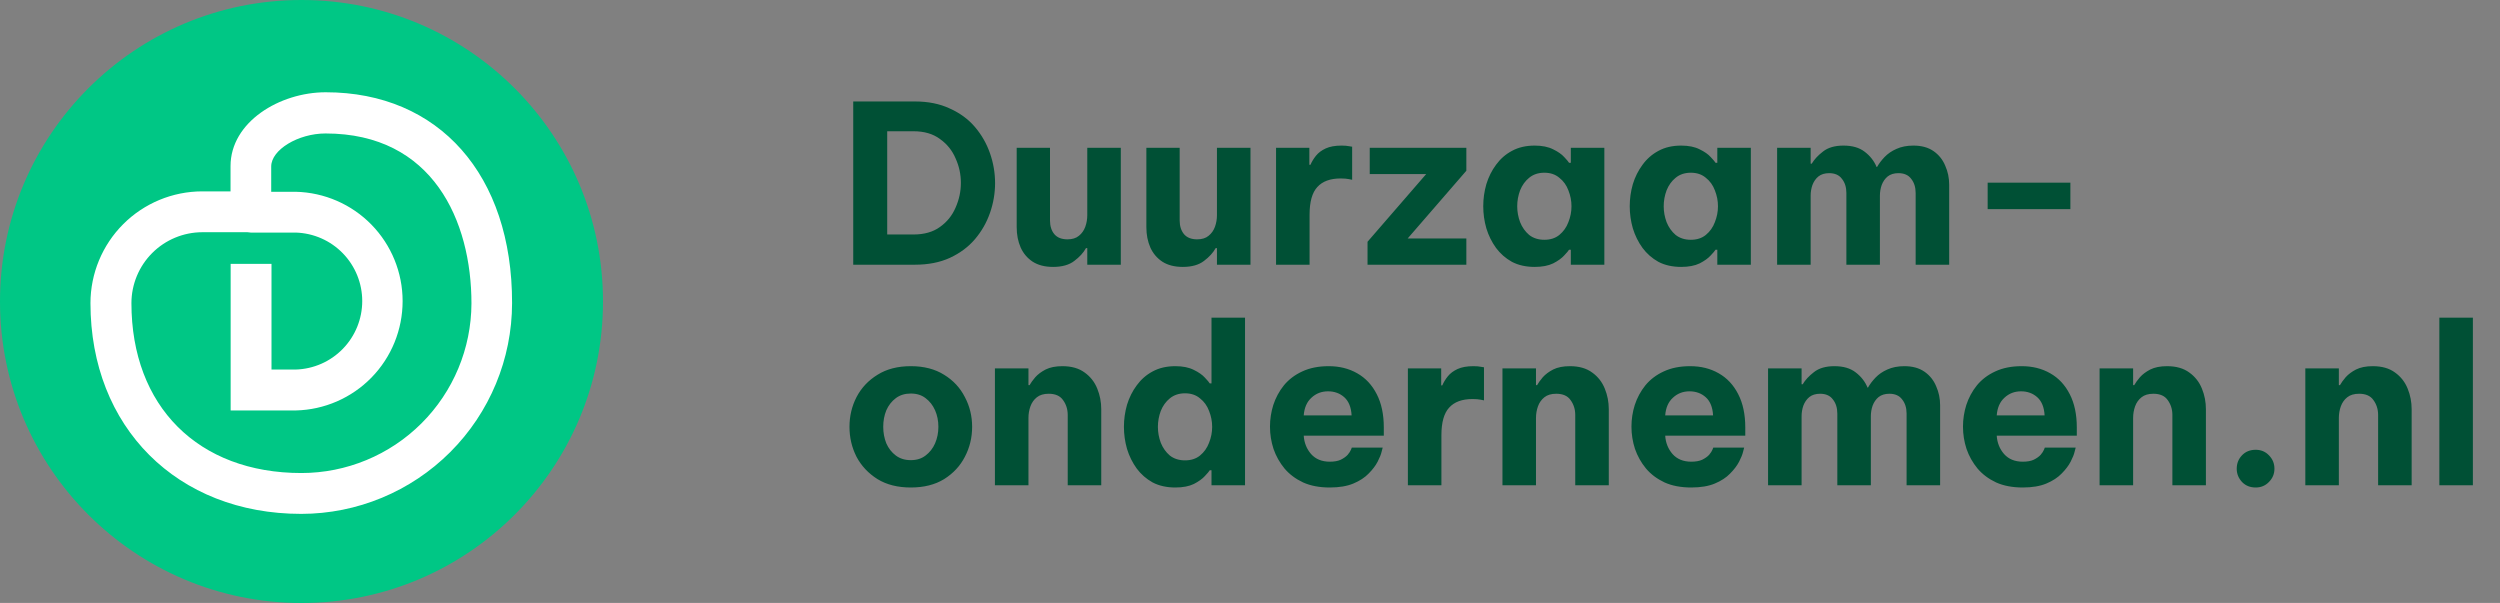 <?xml version="1.0" encoding="UTF-8"?>
<svg xmlns="http://www.w3.org/2000/svg" width="170" height="41" viewBox="0 0 170 41" fill="none">
  <rect x="0" y="0" width="170" height="41" fill="#808080" stroke="none"/>
  <g clip-path="url(#clip0_1091_27363)">
    <path d="M20.502 41.004C31.825 41.004 41.004 31.825 41.004 20.502C41.004 9.179 31.825 0 20.502 0C9.179 0 0 9.179 0 20.502C0 31.825 9.179 41.004 20.502 41.004Z" fill="#00C785"></path>
    <path d="M22.149 6.274C19.022 6.274 15.676 8.29 15.676 11.295V13.013H13.747C11.734 13.016 9.803 13.818 8.38 15.241C6.956 16.665 6.155 18.596 6.151 20.609C6.151 29.05 12.045 34.944 20.486 34.944C24.287 34.94 27.93 33.428 30.618 30.741C33.305 28.053 34.817 24.41 34.821 20.609C34.837 11.902 29.856 6.274 22.149 6.274ZM20.494 32.166C13.473 32.166 8.937 27.63 8.937 20.609C8.939 19.333 9.447 18.11 10.348 17.207C11.249 16.305 12.472 15.795 13.747 15.791H16.831C16.903 15.805 16.976 15.813 17.049 15.815H20.109C21.321 15.85 22.471 16.357 23.315 17.226C24.16 18.096 24.632 19.26 24.632 20.472C24.632 21.684 24.16 22.849 23.315 23.718C22.471 24.588 21.321 25.094 20.109 25.129H18.462V17.942H15.684V27.911H20.113C22.055 27.867 23.903 27.064 25.261 25.674C26.618 24.285 27.378 22.419 27.378 20.476C27.378 18.534 26.618 16.668 25.261 15.278C23.903 13.889 22.055 13.086 20.113 13.041H18.442V11.319C18.442 10.188 20.272 9.076 22.137 9.076C29.443 9.076 32.059 15.029 32.059 20.633C32.049 23.694 30.827 26.627 28.659 28.789C26.491 30.95 23.555 32.165 20.494 32.166V32.166Z" fill="white"></path>
  </g>
  <path d="M58.02 18V6.9H62.22C63.12 6.9 63.91 7.06 64.59 7.38C65.28 7.69 65.85 8.11 66.3 8.64C66.75 9.17 67.09 9.765 67.32 10.425C67.55 11.085 67.665 11.76 67.665 12.45C67.665 13.14 67.55 13.815 67.32 14.475C67.09 15.135 66.75 15.73 66.3 16.26C65.85 16.79 65.28 17.215 64.59 17.535C63.91 17.845 63.12 18 62.22 18H58.02ZM62.115 8.925H60.33V15.945H62.115C62.845 15.945 63.445 15.775 63.915 15.435C64.395 15.095 64.75 14.655 64.98 14.115C65.22 13.575 65.34 13.015 65.34 12.435C65.34 11.855 65.22 11.3 64.98 10.77C64.75 10.23 64.395 9.79 63.915 9.45C63.445 9.1 62.845 8.925 62.115 8.925ZM71.61 18.15C71.05 18.15 70.585 18.03 70.215 17.79C69.855 17.55 69.585 17.23 69.405 16.83C69.225 16.42 69.135 15.96 69.135 15.45V10.05H71.4V15C71.4 15.38 71.5 15.69 71.7 15.93C71.9 16.16 72.195 16.275 72.585 16.275C72.915 16.275 73.175 16.195 73.365 16.035C73.565 15.875 73.71 15.67 73.8 15.42C73.89 15.17 73.935 14.905 73.935 14.625V10.05H76.215V18H73.935V16.875H73.845C73.675 17.185 73.41 17.475 73.05 17.745C72.7 18.015 72.22 18.15 71.61 18.15ZM80.428 18.15C79.868 18.15 79.403 18.03 79.033 17.79C78.673 17.55 78.403 17.23 78.223 16.83C78.043 16.42 77.953 15.96 77.953 15.45V10.05H80.218V15C80.218 15.38 80.318 15.69 80.518 15.93C80.718 16.16 81.013 16.275 81.403 16.275C81.733 16.275 81.993 16.195 82.183 16.035C82.383 15.875 82.528 15.67 82.618 15.42C82.708 15.17 82.753 14.905 82.753 14.625V10.05H85.033V18H82.753V16.875H82.663C82.493 17.185 82.228 17.475 81.868 17.745C81.518 18.015 81.038 18.15 80.428 18.15ZM86.771 18V10.05H89.036V11.205H89.111C89.201 10.995 89.326 10.79 89.486 10.59C89.646 10.39 89.866 10.225 90.146 10.095C90.426 9.965 90.786 9.9 91.226 9.9C91.446 9.9 91.621 9.915 91.751 9.945C91.881 9.965 91.946 9.975 91.946 9.975V12.225C91.946 12.225 91.871 12.21 91.721 12.18C91.581 12.15 91.396 12.135 91.166 12.135C90.456 12.135 89.926 12.33 89.576 12.72C89.226 13.1 89.051 13.725 89.051 14.595V18H86.771ZM92.992 18V16.44L96.982 11.835H93.142V10.05H99.712V11.61L95.722 16.215H99.712V18H92.992ZM104.356 9.9C104.866 9.9 105.286 9.985 105.616 10.155C105.946 10.315 106.196 10.49 106.366 10.68C106.546 10.87 106.656 11 106.696 11.07H106.816V10.05H109.096V18H106.816V16.98H106.696C106.656 17.05 106.546 17.18 106.366 17.37C106.196 17.56 105.946 17.74 105.616 17.91C105.286 18.07 104.866 18.15 104.356 18.15C103.766 18.15 103.251 18.035 102.811 17.805C102.381 17.565 102.021 17.25 101.731 16.86C101.441 16.46 101.221 16.015 101.071 15.525C100.931 15.035 100.861 14.535 100.861 14.025C100.861 13.515 100.931 13.015 101.071 12.525C101.221 12.035 101.441 11.595 101.731 11.205C102.021 10.805 102.381 10.49 102.811 10.26C103.251 10.02 103.766 9.9 104.356 9.9ZM105.016 11.745C104.606 11.745 104.261 11.86 103.981 12.09C103.711 12.31 103.506 12.595 103.366 12.945C103.236 13.295 103.171 13.655 103.171 14.025C103.171 14.395 103.236 14.755 103.366 15.105C103.506 15.455 103.711 15.745 103.981 15.975C104.261 16.195 104.606 16.305 105.016 16.305C105.426 16.305 105.766 16.195 106.036 15.975C106.316 15.745 106.521 15.455 106.651 15.105C106.791 14.755 106.861 14.395 106.861 14.025C106.861 13.655 106.791 13.295 106.651 12.945C106.521 12.595 106.316 12.31 106.036 12.09C105.766 11.86 105.426 11.745 105.016 11.745ZM114.317 9.9C114.827 9.9 115.247 9.985 115.577 10.155C115.907 10.315 116.157 10.49 116.327 10.68C116.507 10.87 116.617 11 116.657 11.07H116.777V10.05H119.057V18H116.777V16.98H116.657C116.617 17.05 116.507 17.18 116.327 17.37C116.157 17.56 115.907 17.74 115.577 17.91C115.247 18.07 114.827 18.15 114.317 18.15C113.727 18.15 113.212 18.035 112.772 17.805C112.342 17.565 111.982 17.25 111.692 16.86C111.402 16.46 111.182 16.015 111.032 15.525C110.892 15.035 110.822 14.535 110.822 14.025C110.822 13.515 110.892 13.015 111.032 12.525C111.182 12.035 111.402 11.595 111.692 11.205C111.982 10.805 112.342 10.49 112.772 10.26C113.212 10.02 113.727 9.9 114.317 9.9ZM114.977 11.745C114.567 11.745 114.222 11.86 113.942 12.09C113.672 12.31 113.467 12.595 113.327 12.945C113.197 13.295 113.132 13.655 113.132 14.025C113.132 14.395 113.197 14.755 113.327 15.105C113.467 15.455 113.672 15.745 113.942 15.975C114.222 16.195 114.567 16.305 114.977 16.305C115.387 16.305 115.727 16.195 115.997 15.975C116.277 15.745 116.482 15.455 116.612 15.105C116.752 14.755 116.822 14.395 116.822 14.025C116.822 13.655 116.752 13.295 116.612 12.945C116.482 12.595 116.277 12.31 115.997 12.09C115.727 11.86 115.387 11.745 114.977 11.745ZM120.844 18V10.05H123.124V11.13H123.199C123.369 10.84 123.624 10.565 123.964 10.305C124.304 10.035 124.769 9.9 125.359 9.9C125.959 9.9 126.439 10.04 126.799 10.32C127.169 10.6 127.439 10.945 127.609 11.355H127.639C127.769 11.125 127.939 10.9 128.149 10.68C128.369 10.45 128.639 10.265 128.959 10.125C129.289 9.975 129.674 9.9 130.114 9.9C130.664 9.9 131.119 10.025 131.479 10.275C131.839 10.525 132.104 10.855 132.274 11.265C132.454 11.665 132.544 12.095 132.544 12.555V18H130.264V13.125C130.264 12.735 130.164 12.415 129.964 12.165C129.774 11.905 129.484 11.775 129.094 11.775C128.794 11.775 128.549 11.85 128.359 12C128.179 12.15 128.044 12.345 127.954 12.585C127.874 12.815 127.834 13.055 127.834 13.305V18H125.554V13.125C125.554 12.735 125.454 12.415 125.254 12.165C125.064 11.905 124.774 11.775 124.384 11.775C124.084 11.775 123.839 11.85 123.649 12C123.469 12.15 123.334 12.345 123.244 12.585C123.164 12.815 123.124 13.055 123.124 13.305V18H120.844ZM135.161 14.22V12.42H140.786V14.22H135.161ZM61.935 33.15C61.045 33.15 60.29 32.96 59.67 32.58C59.05 32.19 58.575 31.685 58.245 31.065C57.925 30.435 57.765 29.755 57.765 29.025C57.765 28.295 57.925 27.62 58.245 27C58.575 26.37 59.05 25.865 59.67 25.485C60.29 25.095 61.045 24.9 61.935 24.9C62.825 24.9 63.58 25.095 64.2 25.485C64.82 25.865 65.29 26.37 65.61 27C65.94 27.62 66.105 28.295 66.105 29.025C66.105 29.755 65.94 30.435 65.61 31.065C65.29 31.685 64.82 32.19 64.2 32.58C63.58 32.96 62.825 33.15 61.935 33.15ZM61.935 31.29C62.335 31.29 62.67 31.185 62.94 30.975C63.22 30.765 63.435 30.49 63.585 30.15C63.735 29.8 63.81 29.425 63.81 29.025C63.81 28.615 63.735 28.24 63.585 27.9C63.435 27.56 63.22 27.285 62.94 27.075C62.67 26.865 62.335 26.76 61.935 26.76C61.535 26.76 61.195 26.865 60.915 27.075C60.635 27.285 60.42 27.56 60.27 27.9C60.13 28.24 60.06 28.615 60.06 29.025C60.06 29.425 60.13 29.8 60.27 30.15C60.42 30.49 60.635 30.765 60.915 30.975C61.195 31.185 61.535 31.29 61.935 31.29ZM67.655 33V25.05H69.935V26.19H70.01C70.1 26.03 70.23 25.85 70.4 25.65C70.58 25.45 70.815 25.275 71.105 25.125C71.405 24.975 71.785 24.9 72.245 24.9C72.865 24.9 73.37 25.045 73.76 25.335C74.15 25.615 74.435 25.98 74.615 26.43C74.795 26.87 74.885 27.335 74.885 27.825V33H72.605V28.215C72.605 27.835 72.5 27.5 72.29 27.21C72.09 26.92 71.765 26.775 71.315 26.775C70.975 26.775 70.705 26.855 70.505 27.015C70.305 27.175 70.16 27.38 70.07 27.63C69.98 27.88 69.935 28.145 69.935 28.425V33H67.655ZM79.922 33.15C79.332 33.15 78.817 33.035 78.377 32.805C77.947 32.565 77.587 32.25 77.297 31.86C77.007 31.46 76.787 31.015 76.637 30.525C76.497 30.035 76.427 29.535 76.427 29.025C76.427 28.515 76.497 28.015 76.637 27.525C76.787 27.035 77.007 26.595 77.297 26.205C77.587 25.805 77.947 25.49 78.377 25.26C78.817 25.02 79.332 24.9 79.922 24.9C80.432 24.9 80.852 24.985 81.182 25.155C81.512 25.315 81.762 25.49 81.932 25.68C82.112 25.87 82.222 26 82.262 26.07H82.382V21.6H84.662V33H82.382V31.98H82.262C82.222 32.05 82.112 32.18 81.932 32.37C81.762 32.56 81.512 32.74 81.182 32.91C80.852 33.07 80.432 33.15 79.922 33.15ZM80.582 31.305C80.992 31.305 81.332 31.195 81.602 30.975C81.882 30.745 82.087 30.455 82.217 30.105C82.357 29.755 82.427 29.395 82.427 29.025C82.427 28.655 82.357 28.295 82.217 27.945C82.087 27.595 81.882 27.31 81.602 27.09C81.332 26.86 80.992 26.745 80.582 26.745C80.172 26.745 79.827 26.86 79.547 27.09C79.277 27.31 79.072 27.595 78.932 27.945C78.802 28.295 78.737 28.655 78.737 29.025C78.737 29.395 78.802 29.755 78.932 30.105C79.072 30.455 79.277 30.745 79.547 30.975C79.827 31.195 80.172 31.305 80.582 31.305ZM90.424 33.15C89.724 33.15 89.119 33.035 88.609 32.805C88.099 32.565 87.679 32.25 87.349 31.86C87.019 31.46 86.769 31.015 86.599 30.525C86.439 30.035 86.359 29.53 86.359 29.01C86.359 28.51 86.434 28.02 86.584 27.54C86.744 27.05 86.984 26.605 87.304 26.205C87.634 25.805 88.049 25.49 88.549 25.26C89.059 25.02 89.659 24.9 90.349 24.9C91.079 24.9 91.724 25.06 92.284 25.38C92.854 25.7 93.299 26.175 93.619 26.805C93.939 27.425 94.099 28.18 94.099 29.07V29.625H88.654C88.684 30.105 88.849 30.52 89.149 30.87C89.459 31.22 89.884 31.395 90.424 31.395C90.734 31.395 90.984 31.35 91.174 31.26C91.374 31.16 91.529 31.05 91.639 30.93C91.749 30.8 91.824 30.685 91.864 30.585C91.904 30.485 91.924 30.435 91.924 30.435H94.024C94.024 30.435 93.999 30.53 93.949 30.72C93.909 30.9 93.819 31.125 93.679 31.395C93.539 31.665 93.334 31.935 93.064 32.205C92.804 32.475 92.459 32.7 92.029 32.88C91.599 33.06 91.064 33.15 90.424 33.15ZM88.654 28.245H91.909C91.879 27.695 91.714 27.285 91.414 27.015C91.114 26.745 90.744 26.61 90.304 26.61C89.864 26.61 89.489 26.755 89.179 27.045C88.869 27.325 88.694 27.725 88.654 28.245ZM95.736 33V25.05H98.001V26.205H98.076C98.166 25.995 98.291 25.79 98.451 25.59C98.611 25.39 98.831 25.225 99.111 25.095C99.391 24.965 99.751 24.9 100.191 24.9C100.411 24.9 100.586 24.915 100.716 24.945C100.846 24.965 100.911 24.975 100.911 24.975V27.225C100.911 27.225 100.836 27.21 100.686 27.18C100.546 27.15 100.361 27.135 100.131 27.135C99.421 27.135 98.891 27.33 98.541 27.72C98.191 28.1 98.016 28.725 98.016 29.595V33H95.736ZM102.167 33V25.05H104.447V26.19H104.522C104.612 26.03 104.742 25.85 104.912 25.65C105.092 25.45 105.327 25.275 105.617 25.125C105.917 24.975 106.297 24.9 106.757 24.9C107.377 24.9 107.882 25.045 108.272 25.335C108.662 25.615 108.947 25.98 109.127 26.43C109.307 26.87 109.397 27.335 109.397 27.825V33H107.117V28.215C107.117 27.835 107.012 27.5 106.802 27.21C106.602 26.92 106.277 26.775 105.827 26.775C105.487 26.775 105.217 26.855 105.017 27.015C104.817 27.175 104.672 27.38 104.582 27.63C104.492 27.88 104.447 28.145 104.447 28.425V33H102.167ZM115.004 33.15C114.304 33.15 113.699 33.035 113.189 32.805C112.679 32.565 112.259 32.25 111.929 31.86C111.599 31.46 111.349 31.015 111.179 30.525C111.019 30.035 110.939 29.53 110.939 29.01C110.939 28.51 111.014 28.02 111.164 27.54C111.324 27.05 111.564 26.605 111.884 26.205C112.214 25.805 112.629 25.49 113.129 25.26C113.639 25.02 114.239 24.9 114.929 24.9C115.659 24.9 116.304 25.06 116.864 25.38C117.434 25.7 117.879 26.175 118.199 26.805C118.519 27.425 118.679 28.18 118.679 29.07V29.625H113.234C113.264 30.105 113.429 30.52 113.729 30.87C114.039 31.22 114.464 31.395 115.004 31.395C115.314 31.395 115.564 31.35 115.754 31.26C115.954 31.16 116.109 31.05 116.219 30.93C116.329 30.8 116.404 30.685 116.444 30.585C116.484 30.485 116.504 30.435 116.504 30.435H118.604C118.604 30.435 118.579 30.53 118.529 30.72C118.489 30.9 118.399 31.125 118.259 31.395C118.119 31.665 117.914 31.935 117.644 32.205C117.384 32.475 117.039 32.7 116.609 32.88C116.179 33.06 115.644 33.15 115.004 33.15ZM113.234 28.245H116.489C116.459 27.695 116.294 27.285 115.994 27.015C115.694 26.745 115.324 26.61 114.884 26.61C114.444 26.61 114.069 26.755 113.759 27.045C113.449 27.325 113.274 27.725 113.234 28.245ZM120.228 33V25.05H122.508V26.13H122.583C122.753 25.84 123.008 25.565 123.348 25.305C123.688 25.035 124.153 24.9 124.743 24.9C125.343 24.9 125.823 25.04 126.183 25.32C126.553 25.6 126.823 25.945 126.993 26.355H127.023C127.153 26.125 127.323 25.9 127.533 25.68C127.753 25.45 128.023 25.265 128.343 25.125C128.673 24.975 129.058 24.9 129.498 24.9C130.048 24.9 130.503 25.025 130.863 25.275C131.223 25.525 131.488 25.855 131.658 26.265C131.838 26.665 131.928 27.095 131.928 27.555V33H129.648V28.125C129.648 27.735 129.548 27.415 129.348 27.165C129.158 26.905 128.868 26.775 128.478 26.775C128.178 26.775 127.933 26.85 127.743 27C127.563 27.15 127.428 27.345 127.338 27.585C127.258 27.815 127.218 28.055 127.218 28.305V33H124.938V28.125C124.938 27.735 124.838 27.415 124.638 27.165C124.448 26.905 124.158 26.775 123.768 26.775C123.468 26.775 123.223 26.85 123.033 27C122.853 27.15 122.718 27.345 122.628 27.585C122.548 27.815 122.508 28.055 122.508 28.305V33H120.228ZM137.548 33.15C136.848 33.15 136.243 33.035 135.733 32.805C135.223 32.565 134.803 32.25 134.473 31.86C134.143 31.46 133.893 31.015 133.723 30.525C133.563 30.035 133.483 29.53 133.483 29.01C133.483 28.51 133.558 28.02 133.708 27.54C133.868 27.05 134.108 26.605 134.428 26.205C134.758 25.805 135.173 25.49 135.673 25.26C136.183 25.02 136.783 24.9 137.473 24.9C138.203 24.9 138.848 25.06 139.408 25.38C139.978 25.7 140.423 26.175 140.743 26.805C141.063 27.425 141.223 28.18 141.223 29.07V29.625H135.778C135.808 30.105 135.973 30.52 136.273 30.87C136.583 31.22 137.008 31.395 137.548 31.395C137.858 31.395 138.108 31.35 138.298 31.26C138.498 31.16 138.653 31.05 138.763 30.93C138.873 30.8 138.948 30.685 138.988 30.585C139.028 30.485 139.048 30.435 139.048 30.435H141.148C141.148 30.435 141.123 30.53 141.073 30.72C141.033 30.9 140.943 31.125 140.803 31.395C140.663 31.665 140.458 31.935 140.188 32.205C139.928 32.475 139.583 32.7 139.153 32.88C138.723 33.06 138.188 33.15 137.548 33.15ZM135.778 28.245H139.033C139.003 27.695 138.838 27.285 138.538 27.015C138.238 26.745 137.868 26.61 137.428 26.61C136.988 26.61 136.613 26.755 136.303 27.045C135.993 27.325 135.818 27.725 135.778 28.245ZM142.772 33V25.05H145.052V26.19H145.127C145.217 26.03 145.347 25.85 145.517 25.65C145.697 25.45 145.932 25.275 146.222 25.125C146.522 24.975 146.902 24.9 147.362 24.9C147.982 24.9 148.487 25.045 148.877 25.335C149.267 25.615 149.552 25.98 149.732 26.43C149.912 26.87 150.002 27.335 150.002 27.825V33H147.722V28.215C147.722 27.835 147.617 27.5 147.407 27.21C147.207 26.92 146.882 26.775 146.432 26.775C146.092 26.775 145.822 26.855 145.622 27.015C145.422 27.175 145.277 27.38 145.187 27.63C145.097 27.88 145.052 28.145 145.052 28.425V33H142.772ZM153.387 33.15C153.007 33.15 152.697 33.025 152.457 32.775C152.217 32.515 152.097 32.215 152.097 31.875C152.097 31.515 152.217 31.21 152.457 30.96C152.697 30.71 153.007 30.585 153.387 30.585C153.747 30.585 154.047 30.71 154.287 30.96C154.537 31.21 154.662 31.515 154.662 31.875C154.662 32.225 154.537 32.525 154.287 32.775C154.047 33.025 153.747 33.15 153.387 33.15ZM156.762 33V25.05H159.042V26.19H159.117C159.207 26.03 159.337 25.85 159.507 25.65C159.687 25.45 159.922 25.275 160.212 25.125C160.512 24.975 160.892 24.9 161.352 24.9C161.972 24.9 162.477 25.045 162.867 25.335C163.257 25.615 163.542 25.98 163.722 26.43C163.902 26.87 163.992 27.335 163.992 27.825V33H161.712V28.215C161.712 27.835 161.607 27.5 161.397 27.21C161.197 26.92 160.872 26.775 160.422 26.775C160.082 26.775 159.812 26.855 159.612 27.015C159.412 27.175 159.267 27.38 159.177 27.63C159.087 27.88 159.042 28.145 159.042 28.425V33H156.762ZM165.876 33V21.6H168.156V33H165.876Z" fill="#005035"></path>
  <defs>
    <clipPath id="clip0_1091_27363">
      <rect width="41" height="41" fill="white"></rect>
    </clipPath>
  </defs>
</svg>

